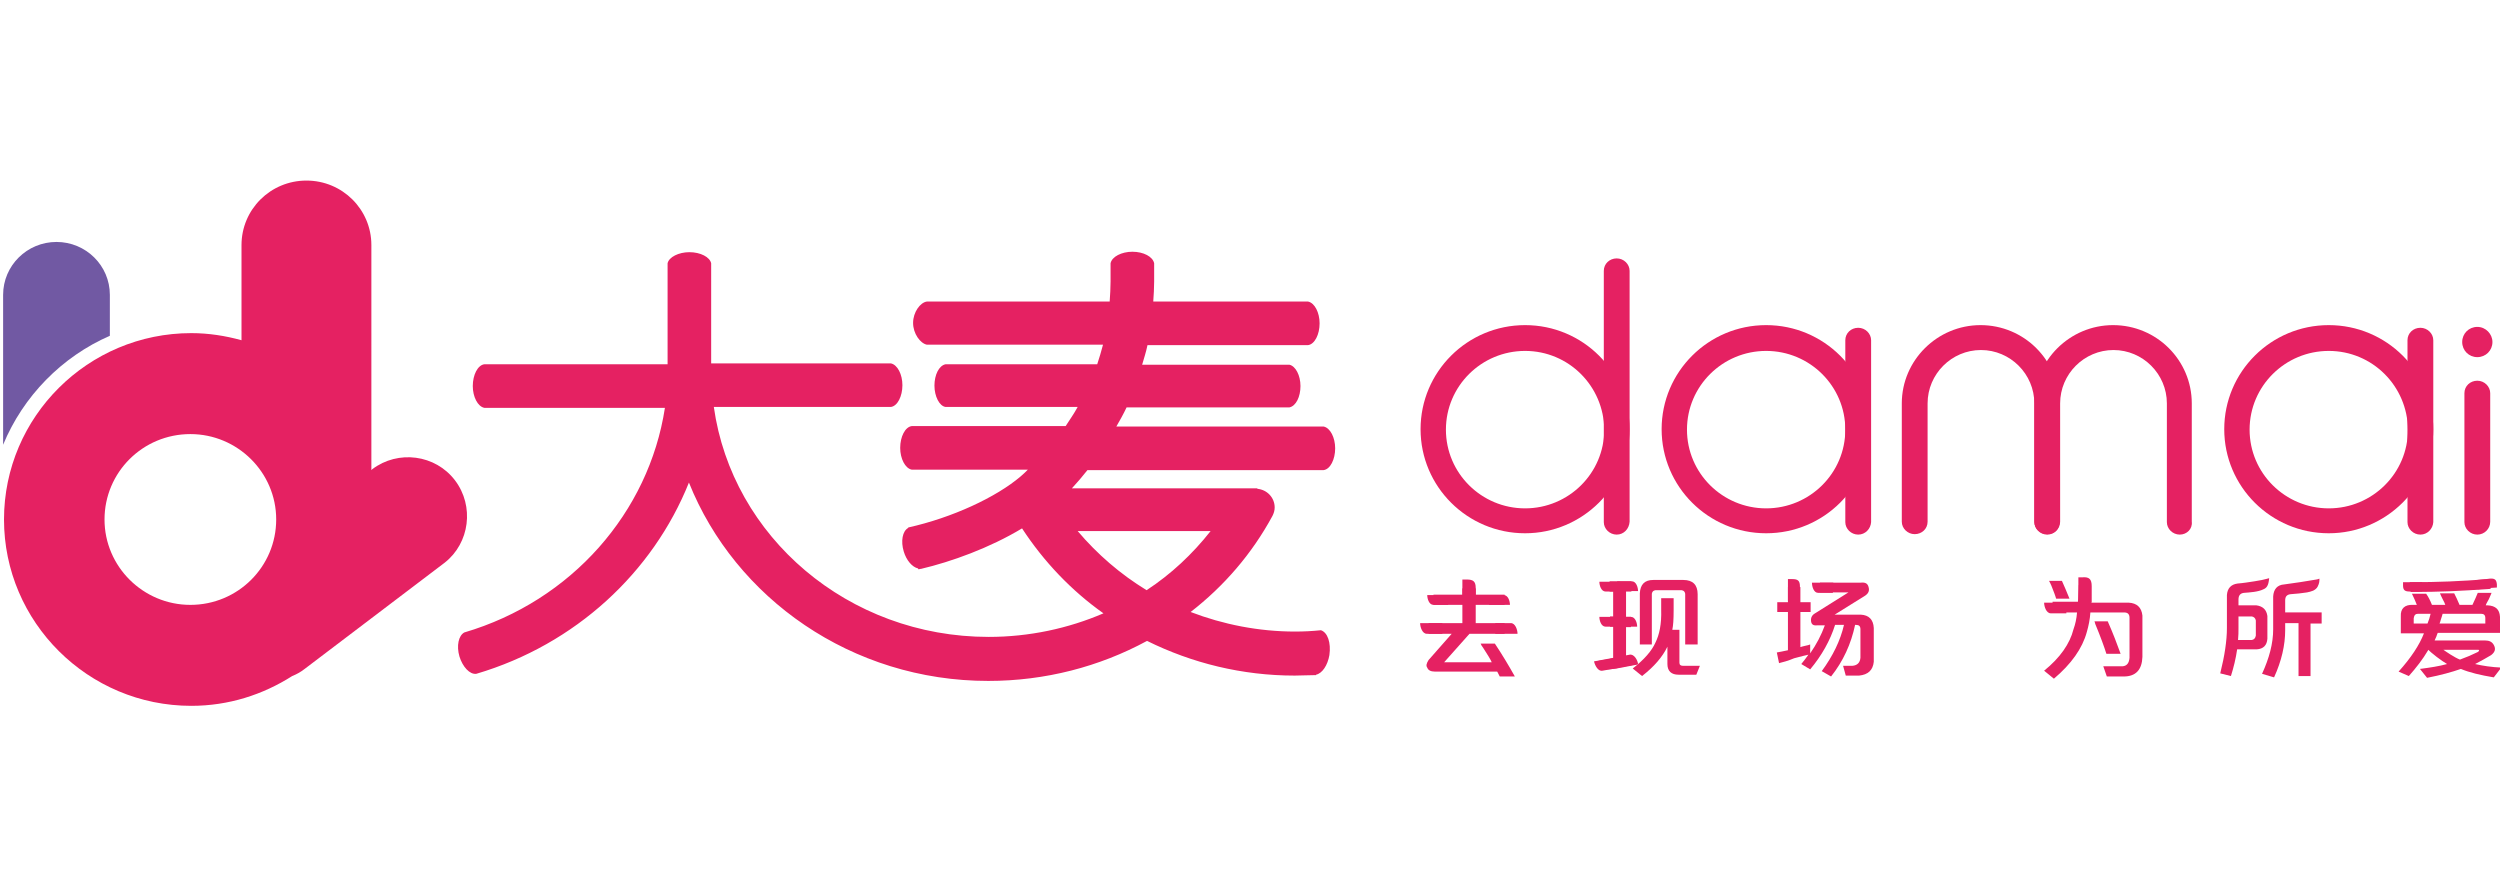 <?xml version="1.0" encoding="utf-8"?>
<!-- Generator: Adobe Illustrator 21.0.0, SVG Export Plug-In . SVG Version: 6.00 Build 0)  -->
<svg version="1.1" id="图层_1" xmlns="http://www.w3.org/2000/svg" xmlns:xlink="http://www.w3.org/1999/xlink" x="0px" y="0px"
	 viewBox="0 0 562.1 198.4" style="enable-background:new 0 0 562.1 198.4;" xml:space="preserve">
<style type="text/css">
	.st0{fill:#E52162;}
	.st1{fill:#7159A3;}
</style>
<g>
	<g>
		<g>
			<g>
				<path class="st0" d="M557,120.2c-1.6,0-2.9-1.3-2.9-2.8V88.4c0-1.6,1.3-2.8,2.9-2.8c1.6,0,2.9,1.3,2.9,2.8v28.9
					C559.9,118.9,558.6,120.2,557,120.2z"/>
			</g>
			<g>
				<path class="st0" d="M460.3,120.2c-1.6,0-2.9-1.3-2.9-2.8V90.7c0-6.6-5.4-12-12-12c-6.6,0-12,5.4-12,12v26.6
					c0,1.6-1.3,2.8-2.9,2.8c-1.6,0-2.9-1.3-2.9-2.8V90.7c0-9.7,8-17.6,17.7-17.6c9.8,0,17.7,7.9,17.7,17.6v26.6
					C463.2,118.9,461.9,120.2,460.3,120.2z"/>
			</g>
			<g>
				<path class="st0" d="M490.1,120.2c-1.6,0-2.9-1.3-2.9-2.8V90.7c0-6.6-5.4-12-12-12c-6.6,0-12,5.4-12,12v26.6
					c0,1.6-1.3,2.8-2.9,2.8c-1.6,0-2.9-1.3-2.9-2.8V90.7c0-9.7,8-17.6,17.7-17.6c9.8,0,17.7,7.9,17.7,17.6v26.6
					C493,118.9,491.7,120.2,490.1,120.2z"/>
			</g>
			<g>
				<path class="st0" d="M397.1,119.9c-13,0-23.5-10.5-23.5-23.4s10.5-23.4,23.5-23.4c13,0,23.5,10.5,23.5,23.4
					S410.1,119.9,397.1,119.9z M397.1,78.9c-9.8,0-17.8,7.9-17.8,17.7c0,9.8,8,17.7,17.8,17.7c9.8,0,17.8-7.9,17.8-17.7
					C414.9,86.8,406.9,78.9,397.1,78.9z"/>
			</g>
			<g>
				<path class="st0" d="M417.8,120.2c-1.6,0-2.9-1.3-2.9-2.8V76.5c0-1.6,1.3-2.8,2.9-2.8c1.6,0,2.9,1.3,2.9,2.8v40.9
					C420.6,118.9,419.4,120.2,417.8,120.2z"/>
			</g>
			<g>
				<path class="st0" d="M523.6,119.9c-13,0-23.5-10.5-23.5-23.4s10.5-23.4,23.5-23.4c13,0,23.5,10.5,23.5,23.4
					S536.5,119.9,523.6,119.9z M523.6,78.9c-9.8,0-17.8,7.9-17.8,17.7c0,9.8,8,17.7,17.8,17.7c9.8,0,17.8-7.9,17.8-17.7
					C541.3,86.8,533.4,78.9,523.6,78.9z"/>
			</g>
			<g>
				<path class="st0" d="M544.2,120.2c-1.6,0-2.9-1.3-2.9-2.8V76.5c0-1.6,1.3-2.8,2.9-2.8c1.6,0,2.9,1.3,2.9,2.8v40.9
					C547,118.9,545.8,120.2,544.2,120.2z"/>
			</g>
			<g>
				<path class="st0" d="M342.9,119.9c-13,0-23.5-10.5-23.5-23.4s10.5-23.4,23.5-23.4c13,0,23.5,10.5,23.5,23.4
					S355.8,119.9,342.9,119.9z M342.9,78.9c-9.8,0-17.8,7.9-17.8,17.7c0,9.8,8,17.7,17.8,17.7c9.8,0,17.8-7.9,17.8-17.7
					C360.6,86.8,352.7,78.9,342.9,78.9z"/>
			</g>
			<g>
				<path class="st0" d="M363.5,120.2c-1.6,0-2.9-1.3-2.9-2.8V60.9c0-1.6,1.3-2.8,2.9-2.8c1.6,0,2.9,1.3,2.9,2.8v56.4
					C366.3,118.9,365.1,120.2,363.5,120.2z"/>
			</g>
			<g>
				<path class="st0" d="M560.4,76.9c0,1.9-1.5,3.4-3.4,3.4c-1.9,0-3.4-1.5-3.4-3.4c0-1.9,1.5-3.4,3.4-3.4
					C558.9,73.5,560.4,75.1,560.4,76.9z"/>
			</g>
		</g>
		<path class="st0" d="M297,141.7L297,141.7C297,141.7,297,141.7,297,141.7L297,141.7L297,141.7c-1.9,0.2-3.9,0.3-5.8,0.3
			c-8.2,0-16.2-1.6-23.5-4.4c7.5-5.8,13.8-13.1,18.4-21.6l0,0c0.3-0.6,0.5-1.2,0.5-1.9c0-2.2-1.7-4-3.9-4.2v-0.1h-0.4c0,0,0,0,0,0
			c0,0,0,0,0,0h-41.3c1.2-1.3,2.4-2.7,3.5-4.1h53.1l0,0c1.5-0.2,2.6-2.4,2.6-4.9c0-2.4-1.1-4.6-2.6-4.9v0H251
			c0.8-1.4,1.6-2.8,2.3-4.3h36.6v0c0,0,0,0,0,0h0v0c1.5-0.3,2.5-2.4,2.5-4.8c0-2.4-1.1-4.5-2.5-4.8v0h0c0,0,0,0,0,0v0h-33.1
			c0.4-1.4,0.9-2.9,1.2-4.4h36.1c1.5-0.2,2.6-2.4,2.6-4.9c0-2.4-1.1-4.6-2.6-4.9v0h-34.8c0.1-1.5,0.2-3,0.2-4.5v-4.1l0,0l0,0v0h0
			c-0.3-1.5-2.4-2.6-4.9-2.6c-2.4,0-4.6,1.1-4.9,2.6l0,0v0c0,0,0,0,0,0l0,0v4.1c0,1.5-0.1,3-0.2,4.5h-41.1v0
			c-1.5,0.2-3.1,2.4-3.1,4.8c0,2.4,1.6,4.6,3.1,4.9v0H248c-0.4,1.5-0.8,2.9-1.3,4.4h-34.1v0l0,0h0v0c-1.5,0.3-2.5,2.4-2.5,4.8
			c0,2.4,1.1,4.6,2.5,4.8v0h0l0,0v0h29.7c-0.8,1.5-1.8,2.9-2.7,4.3H205v0c-1.5,0.2-2.6,2.4-2.6,4.9c0,2.4,1.1,4.6,2.6,4.9l0,0h26.1
			c-0.5,0.5-1,1-1.6,1.5c-5.5,4.7-15.4,9.3-25.3,11.5l0,0.1c-1.3,0.7-1.7,3-1,5.3c0.6,2,1.9,3.5,3.2,3.8l0.1,0.2
			c0.2,0,0.4-0.1,0.5-0.1c0,0,0.1,0,0.1,0l0,0c6.8-1.6,15.4-4.7,22.7-9.1c4.9,7.5,11.1,14,18.3,19.1c-7.9,3.4-16.7,5.3-25.8,5.3
			c-31.6,0-57.7-22.5-61.8-51.7h39.8v0c1.5-0.2,2.6-2.4,2.6-4.9c0-2.4-1.1-4.6-2.6-4.9v0h-40.4V59.2h0c0,0,0,0,0,0v0h0
			c-0.3-1.4-2.4-2.5-4.9-2.5c-2.4,0-4.6,1.1-4.9,2.5h0v22.7h-41.2v0c-1.5,0.2-2.6,2.4-2.6,4.9c0,2.4,1.1,4.6,2.6,4.9v0h40.6
			c-3.6,23.5-21,43.4-45.1,50.5l0,0c-1.3,0.7-1.8,3-1.1,5.4c0.7,2.3,2.3,4.1,3.8,3.9l0,0c0,0,0,0,0,0c0,0,0,0,0,0l0,0
			c22.3-6.6,39.7-22.8,47.8-43c10.4,26,36.6,44.6,67.3,44.6c12.8,0,25-3.2,35.7-9c10.1,5,21.4,7.8,33.2,7.8c1.4,0,2.9-0.1,4.4-0.1
			l0,0c0,0,0,0,0,0c0.1,0,0.2,0,0.4,0l0-0.1c1.4-0.3,2.6-2.1,3-4.4C299.3,144.5,298.5,142.2,297,141.7z M242.3,119.4h29.9
			c-4.1,5.2-8.9,9.7-14.4,13.3C251.9,129.1,246.7,124.6,242.3,119.4z"/>
		<g>
			<g>
				<path class="st0" d="M501.6,152l-2.4-0.6c1-4,1.5-7.4,1.5-10.2v-7.4c0.1-1.5,0.9-2.4,2.4-2.6c1.3-0.1,2.5-0.3,3.8-0.5
					c0.6-0.1,1.1-0.2,1.7-0.3c0.5-0.1,1.6-0.4,1.6-0.4s-0.1,1.1-0.3,1.5c-0.2,0.5-0.5,0.8-1,1c-1.2,0.6-3.1,0.7-4.4,0.8
					c-0.8,0.1-1.2,0.6-1.2,1.5v1.3h4c1.5,0.2,2.3,1,2.5,2.4v5.1c-0.1,1.5-0.9,2.3-2.4,2.4H503C502.7,148.1,502.2,150.1,501.6,152z
					 M503.3,141.3c0,0.8,0,1.6-0.1,2.6h3.1c0.5-0.1,0.8-0.4,0.9-1v-3.4c-0.1-0.5-0.4-0.8-0.9-0.9h-3V141.3z M516.8,152v-11.9h-3v1.6
					c0,3.3-0.8,6.9-2.5,10.6l-2.7-0.8c1.6-3.5,2.5-6.8,2.5-10v-7.4c0.1-1.6,0.9-2.6,2.5-2.7c2.4-0.3,4.8-0.7,7.2-1.1
					c0.1,0,0.5-0.1,0.7-0.2c0,0.6,0,1-0.4,1.8c-0.2,0.4-0.6,0.7-1,0.9c-0.5,0.2-0.9,0.3-1.4,0.4c-1.2,0.2-2.4,0.3-3.7,0.4
					c-0.8,0.1-1.2,0.5-1.2,1.4v2.7h8.2v2.5h-2.5V152H516.8z"/>
			</g>
			<g>
				<path class="st0" d="M363.6,130.7h3.3c1,0,1.4,1.4,1.4,2.2h-4.7"/>
				<path class="st0" d="M363.4,138.7h3.3c1,0,1.4,1.4,1.4,2.2h-4.7"/>
				<path class="st0" d="M364.3,140.9H361c-1,0-1.4-1.4-1.4-2.2h4.7"/>
				<path class="st0" d="M363.7,150.2l-3.4,0.6c-1,0.2-1.7-1.2-1.9-2.1l4.9-0.9"/>
				<path class="st0" d="M364.3,133H361c-1,0-1.4-1.4-1.4-2.2h4.7"/>
				<path class="st0" d="M359.9,150.6l-0.5-2c1-0.2,2.1-0.4,3.3-0.6v-7.1H362v-2.3h0.7V133h-0.8v-2.3h4.9v2.3h-1.2v5.7h1.1v2.3h-1.1
					v6.5c0.3-0.1,0.3,0,0.8-0.1c0.7-0.1-1.3,1.3-1,1.2l2.9,0.8c-1,0.2-2.6,0.5-4.8,0.9C361.8,150.6,360.7,150.4,359.9,150.6z
					 M377.4,151.7c-1.6,0-2.5-0.8-2.5-2.4v-3.9c-1.1,2.3-3,4.5-5.7,6.6l-2.1-1.7c2.6-2,4.3-4,5.1-5.8c0.9-1.8,1.4-4.2,1.3-7.4v-2.6
					h2.8v2.8c0,2-0.1,3.4-0.3,4.3h1.6v7.4c0,0.5,0.3,0.7,0.8,0.7h3.8l-0.8,2H377.4z M368.7,144.9v-11.5c0.1-2,1.1-3,3-3h6.8
					c2.1,0,3.2,1.1,3.2,3.2v11.3h-2.8v-11.4c-0.1-0.5-0.3-0.7-0.8-0.8h-5.9c-0.5,0.1-0.7,0.3-0.8,0.8v11.4H368.7z"/>
				<path class="st0" d="M362.9,147.9l3.5-0.7c1-0.2,1.8,1.2,1.9,2.1l-5,0.9"/>
			</g>
			<g>
				<path class="st0" d="M334.8,133.8h3.3c1,0,1.4,1.4,1.4,2.2h-4.7"/>
				<path class="st0" d="M325.6,136h-3.3c-1,0-1.4-1.4-1.4-2.2h4.7"/>
				<path class="st0" d="M336.2,140.1h3.5c1,0,1.5,1.5,1.5,2.4h-5"/>
				<path class="st0" d="M324.3,142.5h-3.5c-1,0-1.5-1.5-1.5-2.4h5"/>
				<path class="st0" d="M321.2,142.5v-2.4h7.6V136h-6.5v-2.3h6.5v-1.4h3v1.4h6.5v2.3h-6.5v4.1h6.5v2.4h-7.9l-5.7,6.4h10.7
					c-0.3-0.7-1-1.8-1.9-3.2c-0.3-0.4-0.5-0.7-0.6-1h3.2c1.6,2.4,3.1,4.9,4.5,7.4h-3.4c-0.2-0.4-0.5-1-0.9-1.7
					c-0.2-0.3-0.3-0.4-0.4-0.5l1,1.1h-14.3c-0.9,0-1.5-0.3-1.7-0.9c-0.3-0.4-0.2-0.9,0.3-1.7l5.2-5.9H321.2z"/>
				<path class="st0" d="M328.8,135.6v-1.2v-1.2v-1v-1.9h1c1.4,0,2,0.4,2,1.9v1v1.2v1.2H328.8z"/>
			</g>
			<g>
				<path class="st0" d="M464.6,137.9h-3.5c-1,0-1.5-1.5-1.5-2.4h5"/>
				<path class="st0" d="M470.2,135.5h8.4c1.9,0.1,2.9,1.1,3.1,2.9v9.3c-0.1,2.9-1.5,4.4-4.2,4.4h-3.8l-0.8-2.3h4.4
					c0.9-0.1,1.4-0.7,1.5-1.9v-9c0-0.8-0.4-1.2-1.2-1.2H470c-0.1,1.6-0.4,3-0.8,4.4c-1,3.7-3.5,7.2-7.4,10.5l-2.2-1.8
					c3.6-2.9,5.8-6.1,6.6-9.3c0.4-1.1,0.7-2.4,0.8-3.8h-5.5v-2.4h5.7c0.1-0.8,0.1-2.1,0.2-3.8 M462.3,134.6
					c-0.1-0.3-0.2-0.7-0.4-1.2c-0.5-1.4-0.9-2.3-1.2-2.8h2.9c0.5,1.1,1.1,2.5,1.7,4H462.3z M473.6,147c-0.5-1.6-1.3-3.8-2.5-6.7
					c-0.1-0.3-0.1-0.5-0.2-0.6h3c1.2,2.7,2.1,5.1,2.9,7.3H473.6z"/>
				<path class="st0" d="M467.3,135.5v-1.3v-1.3v-1.1v-2h1c1.4-0.1,2,0.4,2,2v1.1v1.3v1.3H467.3z"/>
			</g>
			<g>
				<path class="st0" d="M539.8,140.8v-2.2c-0.1-1.8,0.9-2.7,2.8-2.6h0.8c-0.3-0.8-0.7-1.7-1.1-2.5h3.2c0.5,0.7,0.9,1.5,1.3,2.5h3
					c-0.1-0.3-0.3-0.8-0.6-1.3c-0.3-0.6-0.5-1-0.6-1.3h3.2c0.4,0.8,0.8,1.6,1.2,2.6h2.9c0.5-1,0.9-2,1.2-2.7h3.1
					c-0.1,0.3-0.3,0.7-0.6,1.4c-0.3,0.6-0.6,1-0.7,1.4h0.4c1.8,0.1,2.7,0.9,2.8,2.6v2.2h0v1.4h-14c-0.1,0.2-0.2,0.5-0.3,0.8
					c-0.2,0.4-0.3,0.7-0.4,0.9h11.3c1,0,1.6,0.3,2,1c0.5,0.9,0.3,1.6-0.6,2.3c-1.2,0.7-2.4,1.4-3.6,2c1.7,0.4,3.7,0.7,5.9,0.8
					l-1.7,2.2c-3-0.5-5.5-1.1-7.4-1.9c-2,0.7-4.5,1.4-7.6,2l-1.6-2c2.3-0.3,4.3-0.6,6.1-1.1c-1.2-0.7-3.5-2.4-4.4-3.4h3.3
					c0.8,0.6,2.9,2,4,2.4c1.4-0.5,2.8-1.1,4-1.7c0.2-0.1,0.3-0.3,0.3-0.4c0-0.1-0.1-0.1-0.3-0.1H546c-1.3,2.2-2.8,4.1-4.4,5.9
					l-2.3-1c2.8-3.1,4.7-6,5.7-8.6h-5.2V140.8L539.8,140.8z M542,133.1l-0.2-2.2c6.8,0,10.9-0.2,17.9-0.7l0.3,2.2
					C552.9,132.9,548.8,133.1,542,133.1z M542.7,139v1.2h3.1c0.3-0.7,0.5-1.4,0.7-2.2h-2.8C543.1,138,542.8,138.3,542.7,139z
					 M557.8,138h-8.6c-0.1,0.3-0.2,0.8-0.4,1.3c-0.1,0.4-0.2,0.7-0.3,0.9h10.3V139C558.8,138.3,558.5,138,557.8,138z"/>
				<path class="st0" d="M557,130.4l1-0.1l1-0.1l0.8-0.1c1.2-0.1,1.5,0.3,1.6,1.3l0,0.7l-1.5,0.1l-0.8,0.1l-1,0.1l-1,0.1L557,130.4z
					"/>
				<path class="st0" d="M544.6,133l-1,0l-1,0l-0.8,0c-1.2,0-1.5-0.4-1.5-1.4l0-0.7l4.3,0V133z"/>
			</g>
			<g>
				<path class="st0" d="M400,149.1l-0.5-2.4c0.7-0.1,1.5-0.3,2.5-0.5v-8.6h-2.4v-2.2h2.4v-3.4h2.8v3.4h2.3v2.2h-2.3v7.9
					c0.3-0.1,0.6-0.2,1.1-0.3c0.5-0.1,0.9-0.2,1.1-0.3v2c1.4-2,2.5-4.1,3.3-6.3h-1.7c-0.9,0.1-1.3-0.2-1.4-0.9
					c-0.1-0.8,0.2-1.4,0.9-1.8l7.5-4.7h-6.4V131h9.2c1-0.1,1.5,0.2,1.7,0.9c0.3,0.9,0,1.5-0.7,2l-6.9,4.3h5.9c1.8,0.1,2.8,1.1,2.9,3
					v7.6c-0.2,1.9-1.3,2.9-3.3,3.1H415l-0.6-2.2h2.1c1.1-0.1,1.7-0.7,1.8-1.8v-6.4c0-0.7-0.3-1-1-1h-0.2c-0.9,4.3-2.7,8.2-5.4,11.6
					l-2.1-1.2c2.5-3.4,4.2-6.9,5-10.4h-2c-1.1,3.5-3,6.9-5.6,10l-2-1.2c0.6-0.7,1.1-1.4,1.6-2.1c-0.6,0.1-1.6,0.4-3.2,0.8
					C402,148.6,400.8,148.9,400,149.1z"/>
				<path class="st0" d="M402,135.1V134v-1.1v-1v-1.7h0.9c1.3,0,1.8,0.3,1.8,1.7v1v1.1v1.1H402z"/>
				<path class="st0" d="M412.1,133.3h-3.3c-1,0-1.4-1.4-1.4-2.3h4.8"/>
			</g>
		</g>
		<g>
			<g>
				<path class="st1" d="M24.7,75.5v-9.2c0-6.6-5.4-11.9-12-11.9c-6.6,0-12,5.3-12,11.9V100C5.2,89.1,13.9,80.2,24.7,75.5z"/>
			</g>
			<path class="st0" d="M102.3,108c-4.4-5.8-12.8-6.9-18.6-2.5l-0.2,0.2c0,0,0-0.1,0-0.1V55.1c0-8-6.5-14.5-14.6-14.5
				c-8.1,0-14.6,6.5-14.6,14.5v21.4c-3.6-1-7.4-1.6-11.3-1.6c-23.2,0-42.1,18.8-42.1,41.9s18.9,41.9,42.1,41.9
				c8.4,0,16.1-2.5,22.7-6.7c1-0.4,1.9-0.9,2.8-1.6l31.5-23.9C105.6,122.1,106.7,113.8,102.3,108z M42.8,136
				c-10.6,0-19.3-8.6-19.3-19.2c0-10.6,8.6-19.2,19.3-19.2c10.6,0,19.3,8.6,19.3,19.2C62.1,127.4,53.5,136,42.8,136z"/>
		</g>
	</g>
</g>
</svg>
